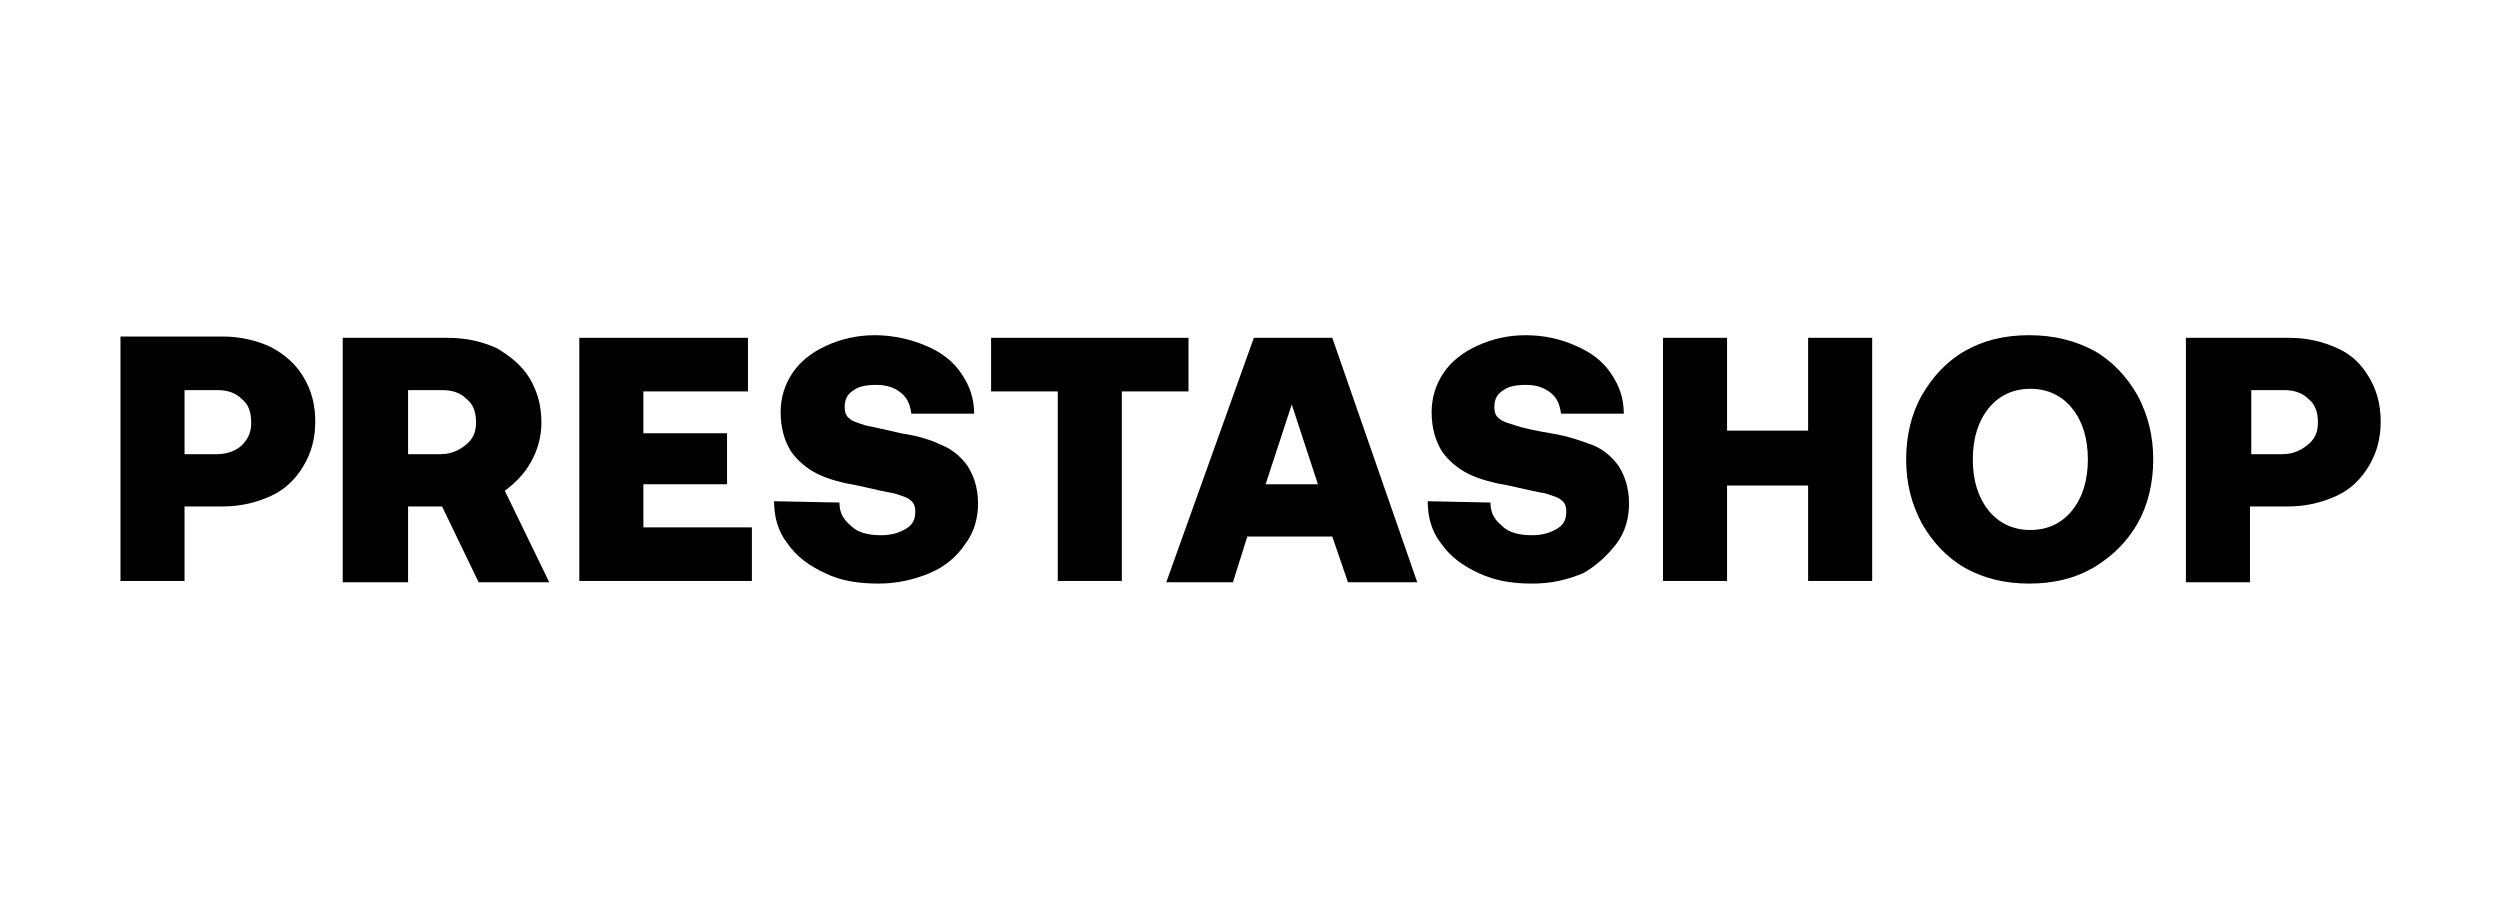 <?xml version="1.0" encoding="UTF-8" standalone="no"?>
<!-- Generator: Adobe Illustrator 26.0.2, SVG Export Plug-In . SVG Version: 6.00 Build 0)  -->

<svg
   version="1.1"
   id="Calque_1"
   x="0px"
   y="0px"
   viewBox="0 0 166 61"
   xml:space="preserve"
   sodipodi:docname="prestashop.svg"
   width="166"
   height="61"
   inkscape:version="1.3 (0e150ed6c4, 2023-07-21)"
   xmlns:inkscape="http://www.inkscape.org/namespaces/inkscape"
   xmlns:sodipodi="http://sodipodi.sourceforge.net/DTD/sodipodi-0.dtd"
   xmlns="http://www.w3.org/2000/svg"
   xmlns:svg="http://www.w3.org/2000/svg"><defs
   id="defs7" /><sodipodi:namedview
   id="namedview7"
   pagecolor="#ffffff"
   bordercolor="#666666"
   borderopacity="1.0"
   inkscape:showpageshadow="2"
   inkscape:pageopacity="0.0"
   inkscape:pagecheckerboard="0"
   inkscape:deskcolor="#d1d1d1"
   inkscape:zoom="1"
   inkscape:cx="87"
   inkscape:cy="9.5"
   inkscape:window-width="1757"
   inkscape:window-height="1057"
   inkscape:window-x="-8"
   inkscape:window-y="-8"
   inkscape:window-maximized="1"
   inkscape:current-layer="Calque_1" />&#10;&#10;&#10;&#10;&#10;&#10;&#10;&#10;&#10;&#10;<g
   id="g7"
   transform="matrix(0.868,0,0,0.868,8,22.258)"><path
     d="m 4.9,13.1 h 2.9 c 1.4,0 2.6,-0.3 3.7,-0.8 C 12.6,11.8 13.4,11 14,10 14.6,9 14.9,7.9 14.9,6.6 14.9,5.3 14.6,4.2 14,3.2 13.4,2.2 12.6,1.5 11.5,0.9 10.4,0.4 9.2,0.1 7.8,0.1 H 0 v 18.7 h 4.9 z m 0,-8.9 H 7.4 C 8.2,4.2 8.8,4.4 9.3,4.9 9.8,5.3 10,5.9 10,6.7 10,7.5 9.7,8 9.3,8.4 8.9,8.8 8.2,9.1 7.4,9.1 v 0 H 4.9 Z"
     id="path1" /><path
     d="M 31.4,9.7 C 31.9,8.8 32.2,7.8 32.2,6.7 32.2,5.4 31.9,4.3 31.3,3.3 30.7,2.3 29.8,1.6 28.8,1 V 1 C 27.7,0.5 26.5,0.2 25,0.2 h -8 v 18.7 h 5 v -5.8 h 2.6 l 2.8,5.8 h 5.4 l -3.4,-7 c 0.8,-0.6 1.5,-1.3 2,-2.2 z m -5,-1.3 c -0.5,0.4 -1.1,0.7 -1.9,0.7 v 0 H 22 V 4.2 h 2.6 c 0.8,0 1.4,0.2 1.9,0.7 0.5,0.4 0.7,1 0.7,1.8 0,0.8 -0.3,1.3 -0.8,1.7 z"
     id="path2" /><polygon
     points="48,0.2 35.1,0.2 35.1,18.8 48.3,18.8 48.3,14.7 40,14.7 40,11.4 46.4,11.4 46.4,7.5 40,7.5 40,4.3 48,4.3 "
     id="polygon2" /><path
     d="m 64.6,16 c 0.7,-0.9 1,-2 1,-3.1 0,-1.2 -0.3,-2.1 -0.8,-2.9 C 64.3,9.3 63.6,8.7 62.8,8.4 62,8 61,7.7 59.7,7.5 58.4,7.2 57.5,7 57,6.9 56.4,6.7 56,6.6 55.8,6.4 55.5,6.2 55.4,5.9 55.4,5.5 c 0,-0.6 0.2,-1 0.7,-1.3 0.4,-0.3 1,-0.4 1.7,-0.4 0.8,0 1.4,0.2 1.9,0.6 0.5,0.4 0.7,0.9 0.8,1.6 h 4.8 C 65.3,4.9 65,3.9 64.3,2.9 63.7,2 62.8,1.3 61.6,0.8 60.4,0.3 59.1,0 57.7,0 56.3,0 55.1,0.3 54,0.8 52.9,1.3 52,2 51.4,2.9 c -0.6,0.9 -0.9,1.9 -0.9,3 0,1.2 0.3,2.2 0.8,3 0.5,0.7 1.2,1.3 2,1.7 0.8,0.4 1.9,0.7 3.1,0.9 1.3,0.3 2.2,0.5 2.8,0.6 0.6,0.2 1,0.3 1.2,0.5 0.3,0.2 0.4,0.5 0.4,0.9 0,0.6 -0.2,1 -0.7,1.3 -0.5,0.3 -1.1,0.5 -1.9,0.5 -1,0 -1.8,-0.2 -2.3,-0.7 v 0 C 55.3,14.1 55,13.6 55,12.8 l -5,-0.1 c 0,1.2 0.3,2.3 1,3.2 0.7,1 1.6,1.7 2.9,2.3 1.2,0.6 2.6,0.8 4.1,0.8 1.4,0 2.7,-0.3 3.9,-0.8 1.2,-0.5 2.1,-1.3 2.7,-2.2 z"
     id="path3" /><polygon
     points="66.6,4.3 71.7,4.3 71.7,18.8 76.6,18.8 76.6,4.3 81.7,4.3 81.7,0.2 66.6,0.2 "
     id="polygon3" /><path
     d="M 86.7,0.2 80,18.9 h 5.1 l 1.1,-3.5 h 6.5 l 1.2,3.5 h 5.3 L 92.7,0.2 Z m 0.9,11.2 2,-6.1 2,6.1 z"
     id="path4" /><path
     d="m 114.4,16 c 0.7,-0.9 1,-2 1,-3.1 0,-1.2 -0.3,-2.1 -0.8,-2.9 -0.5,-0.7 -1.2,-1.3 -2,-1.6 -0.8,-0.3 -1.9,-0.7 -3.2,-0.9 -1.2,-0.2 -2.1,-0.4 -2.7,-0.6 -0.6,-0.2 -1,-0.3 -1.2,-0.5 -0.3,-0.2 -0.4,-0.5 -0.4,-0.9 0,-0.6 0.2,-1 0.7,-1.3 0.4,-0.3 1,-0.4 1.7,-0.4 0.8,0 1.4,0.2 1.9,0.6 0.5,0.4 0.7,0.9 0.8,1.6 H 115 C 115,4.9 114.7,3.9 114,2.9 113.4,2 112.5,1.3 111.3,0.8 110.2,0.3 108.9,0 107.5,0 c -1.4,0 -2.6,0.3 -3.7,0.8 -1.1,0.5 -2,1.2 -2.6,2.1 -0.6,0.9 -0.9,1.9 -0.9,3 0,1.2 0.3,2.2 0.8,3 0.5,0.7 1.2,1.3 2,1.7 0.8,0.4 1.9,0.7 3.1,0.9 1.3,0.3 2.2,0.5 2.8,0.6 0.6,0.2 1,0.3 1.2,0.5 0.3,0.2 0.4,0.5 0.4,0.9 0,0.6 -0.2,1 -0.7,1.3 -0.5,0.3 -1.1,0.5 -1.9,0.5 -1,0 -1.8,-0.2 -2.3,-0.7 v 0 c -0.6,-0.5 -0.9,-1 -0.9,-1.8 L 100,12.7 c 0,1.2 0.3,2.3 1,3.2 0.7,1 1.6,1.7 2.9,2.3 1.3,0.6 2.6,0.8 4.1,0.8 1.5,0 2.7,-0.3 3.9,-0.8 0.9,-0.5 1.8,-1.3 2.5,-2.2 z"
     id="path5" /><polygon
     points="122.9,11.5 129.1,11.5 129.1,18.8 134,18.8 134,0.2 129.1,0.2 129.1,7.3 122.9,7.3 122.9,0.2 118,0.2 118,18.8 122.9,18.8 "
     id="polygon5" /><path
     d="m 154.3,14.4 c 0.8,-1.4 1.2,-3.1 1.2,-4.9 0,-1.8 -0.4,-3.4 -1.2,-4.9 C 153.5,3.2 152.4,2 151,1.2 149.5,0.4 147.9,0 146,0 c -1.9,0 -3.5,0.4 -4.9,1.2 -1.4,0.8 -2.5,2 -3.3,3.4 -0.8,1.4 -1.2,3.1 -1.2,4.9 0,1.8 0.4,3.4 1.2,4.9 0.8,1.4 1.9,2.6 3.3,3.4 1.4,0.8 3.1,1.2 4.9,1.2 1.9,0 3.5,-0.4 4.9,-1.2 1.5,-0.9 2.6,-2 3.4,-3.4 z m -5,-1 c -0.8,1 -1.9,1.5 -3.2,1.5 -1.3,0 -2.4,-0.5 -3.2,-1.5 -0.8,-1 -1.2,-2.3 -1.2,-3.9 0,-1.6 0.4,-2.9 1.2,-3.9 0.8,-1 1.9,-1.5 3.2,-1.5 1.3,0 2.4,0.5 3.2,1.5 0.8,1 1.2,2.3 1.2,3.9 0,1.6 -0.4,2.9 -1.2,3.9 z"
     id="path6" /><path
     d="M 169.6,1 C 168.5,0.5 167.3,0.2 165.9,0.2 H 158 v 18.7 h 4.9 v -5.8 h 2.9 c 1.4,0 2.6,-0.3 3.7,-0.8 1.1,-0.5 1.9,-1.3 2.5,-2.3 0.6,-1 0.9,-2.1 0.9,-3.4 0,-1.3 -0.3,-2.4 -0.9,-3.4 -0.6,-1 -1.3,-1.7 -2.4,-2.2 z m -2.3,7.4 c -0.5,0.4 -1.1,0.7 -1.9,0.7 v 0 H 163 V 4.2 h 2.5 c 0.8,0 1.4,0.2 1.9,0.7 0.5,0.4 0.7,1 0.7,1.8 0,0.8 -0.3,1.3 -0.8,1.7 z"
     id="path7" /></g>&#10;</svg>
